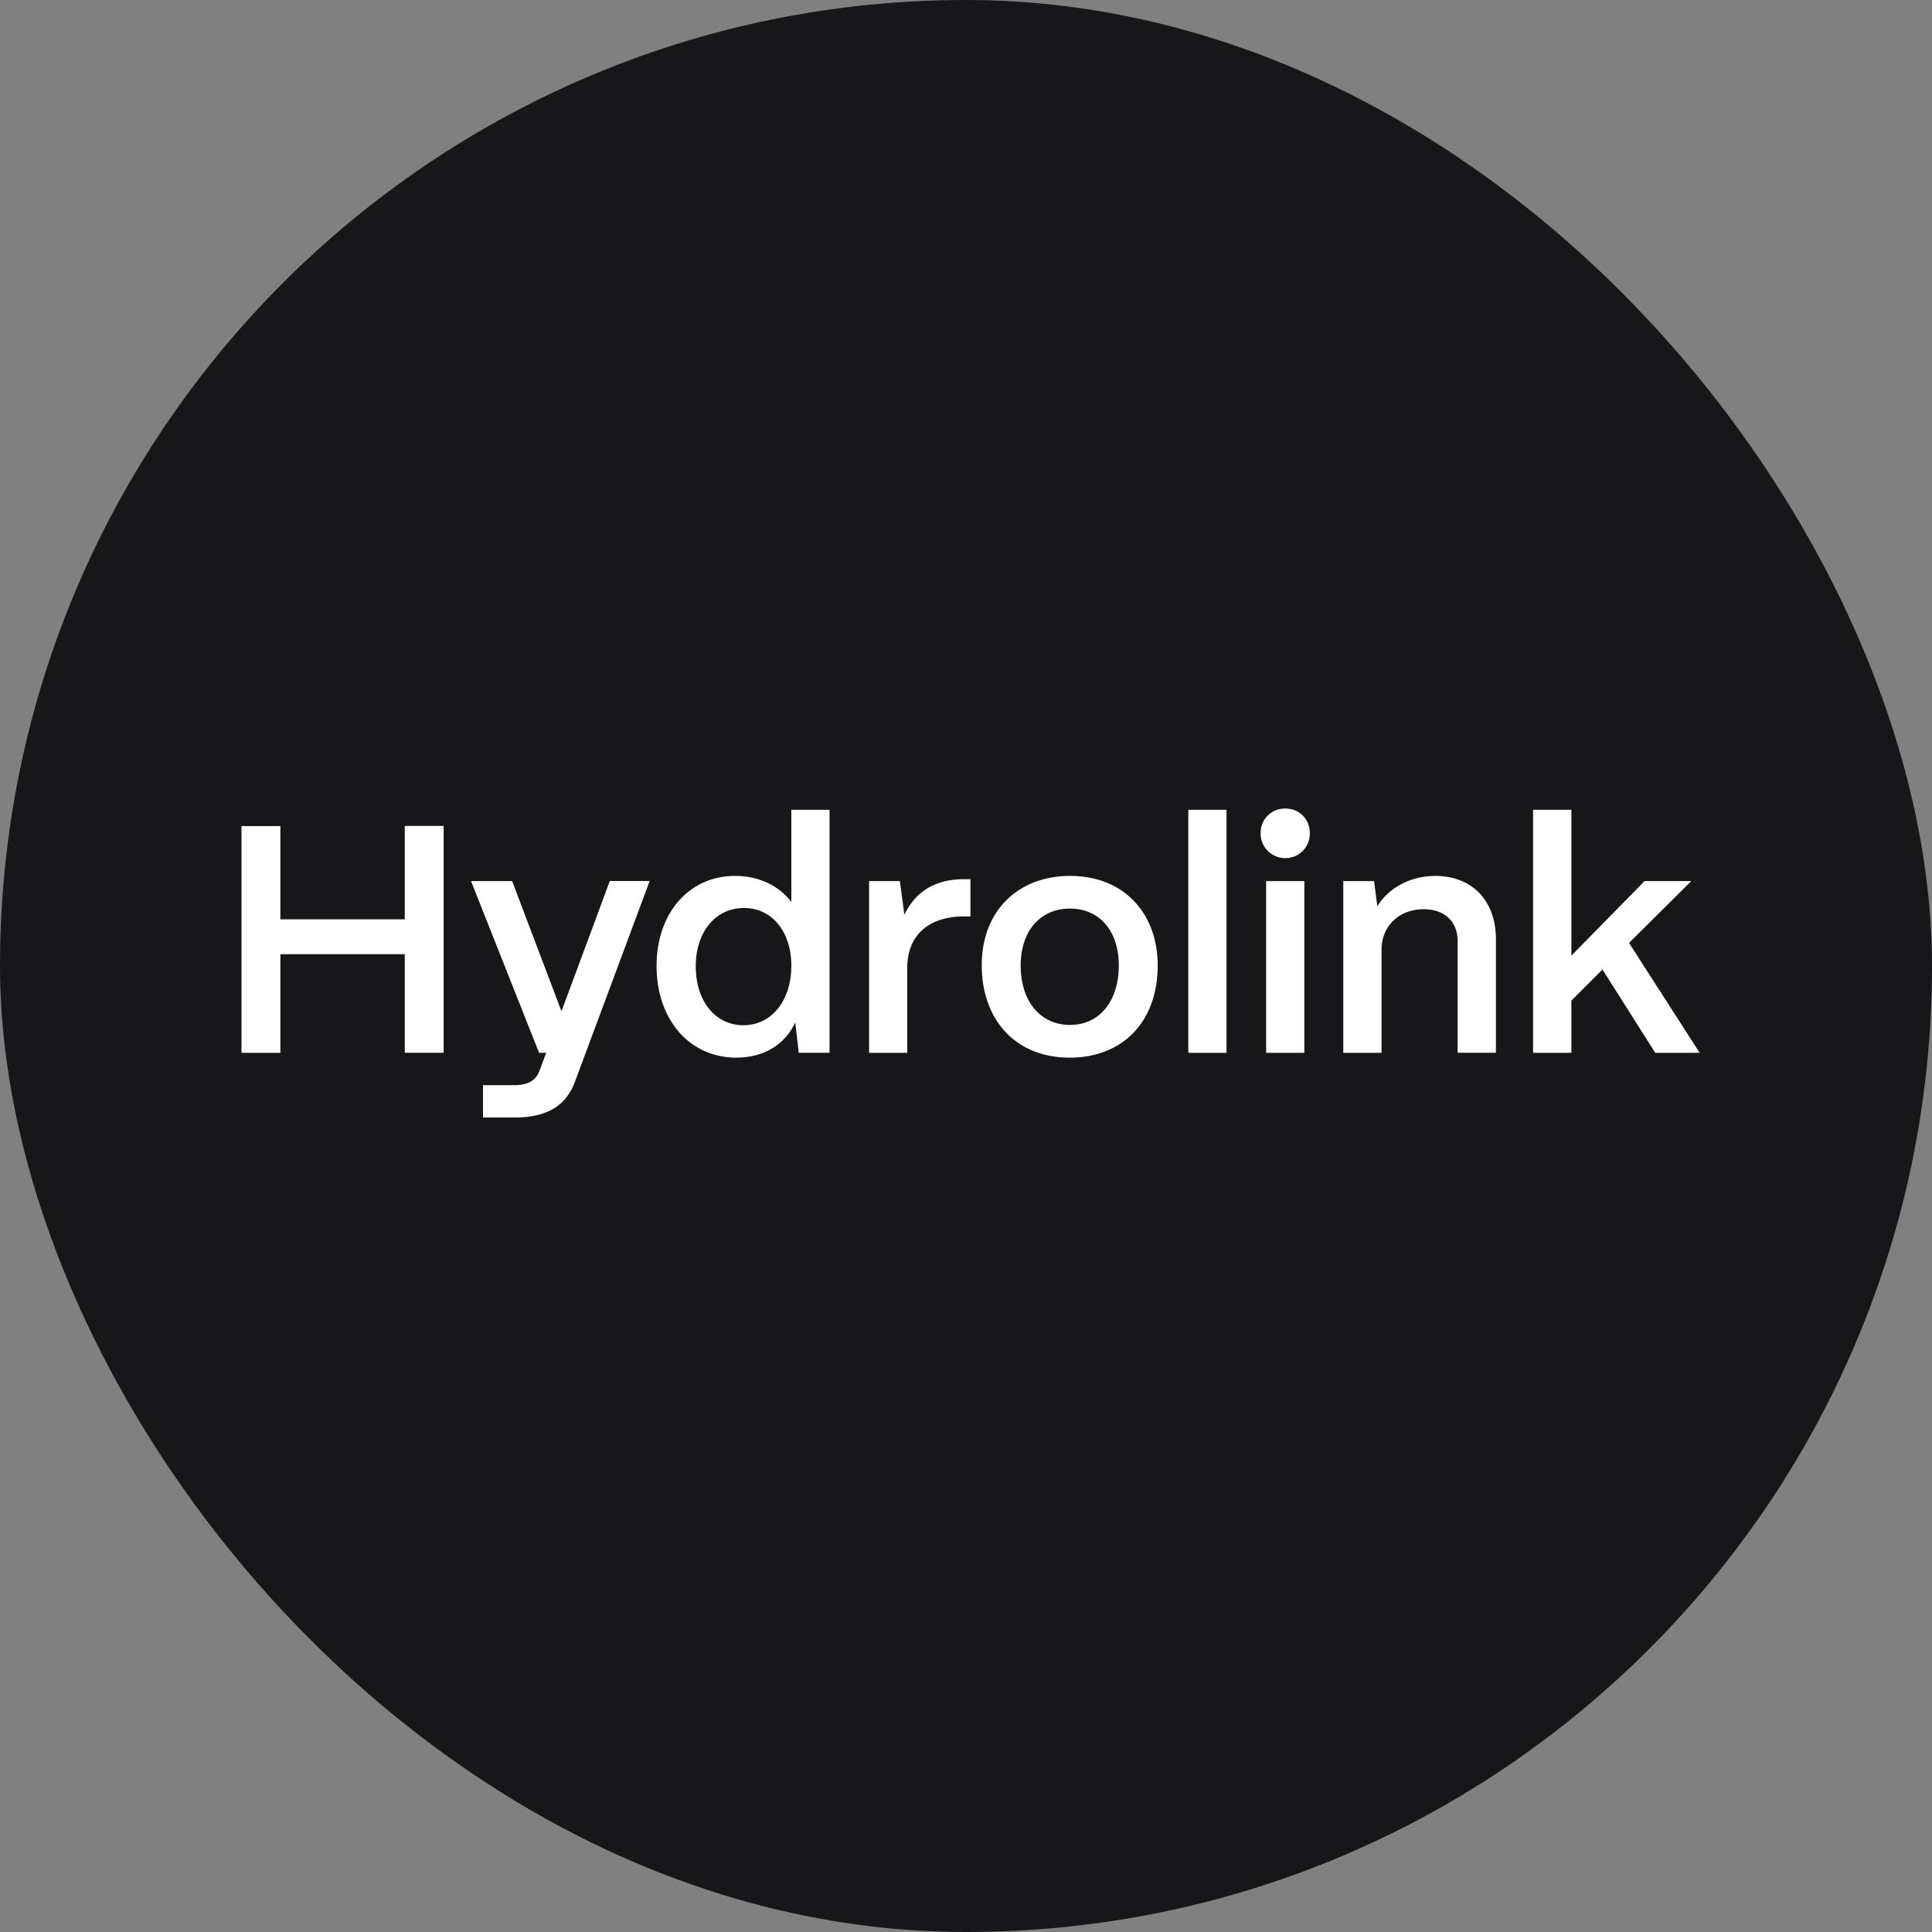 <svg xmlns="http://www.w3.org/2000/svg" width="32" height="32" fill="none"><rect width="100%" height="100%" fill="#808080" stroke="none"/><rect width="32" height="32" fill="#171719" rx="16"/><path fill="#fff" d="M4.644 17.438H4v-3.756h.644v1.545h2.06V13.68h.644v3.757h-.644v-1.632h-2.06v1.632zm3.872 1.072H8v-.536h.516c.236 0 .364-.086.418-.236l.113-.3h-.118l-1.127-2.844h.681L9.3 16.75l.8-2.157h.66l-1.24 3.332c-.145.38-.445.585-1.003.585zm3.679-.992c-.767 0-1.32-.622-1.32-1.519 0-.88.542-1.491 1.299-1.491.402 0 .735.166.933.434v-1.529h.633v4.024h-.51l-.059-.504c-.16.36-.515.585-.976.585zm.118-.537c.467 0 .794-.407.794-.987 0-.563-.322-.955-.783-.955-.473 0-.8.397-.8.966 0 .574.322.976.789.976zm2.715.457h-.633v-2.844h.51l.074.558c.183-.387.516-.59.988-.59h.107v.617h-.107c-.59 0-.94.316-.94.853v1.405zm2.693.08c-.923 0-1.46-.65-1.46-1.53 0-.928.629-1.48 1.46-1.48.918 0 1.454.644 1.454 1.48 0 .961-.606 1.53-1.454 1.53zm0-.542c.51 0 .81-.418.81-.987 0-.564-.316-.94-.81-.94-.494 0-.815.376-.815.94 0 .622.348.987.815.987zm2.594.462h-.633v-4.025h.633v4.024zm.972-3.225a.406.406 0 0 1-.407-.413.4.4 0 0 1 .407-.408c.236 0 .408.177.408.408 0 .23-.172.413-.408.413zm.317 3.225h-.633v-2.844h.633v2.844zm1.279 0h-.634v-2.844h.51l.054.418c.177-.295.536-.504.96-.504.607 0 1.004.408 1.004 1.046v1.883h-.634v-1.85c0-.317-.209-.527-.563-.527-.413 0-.692.285-.697.655v1.723zm3.144 0h-.634v-4.025h.634v2.415l1.212-1.234h.773l-1.03 1.024 1.17 1.82h-.736l-.874-1.38-.515.516v.863z"/></svg>